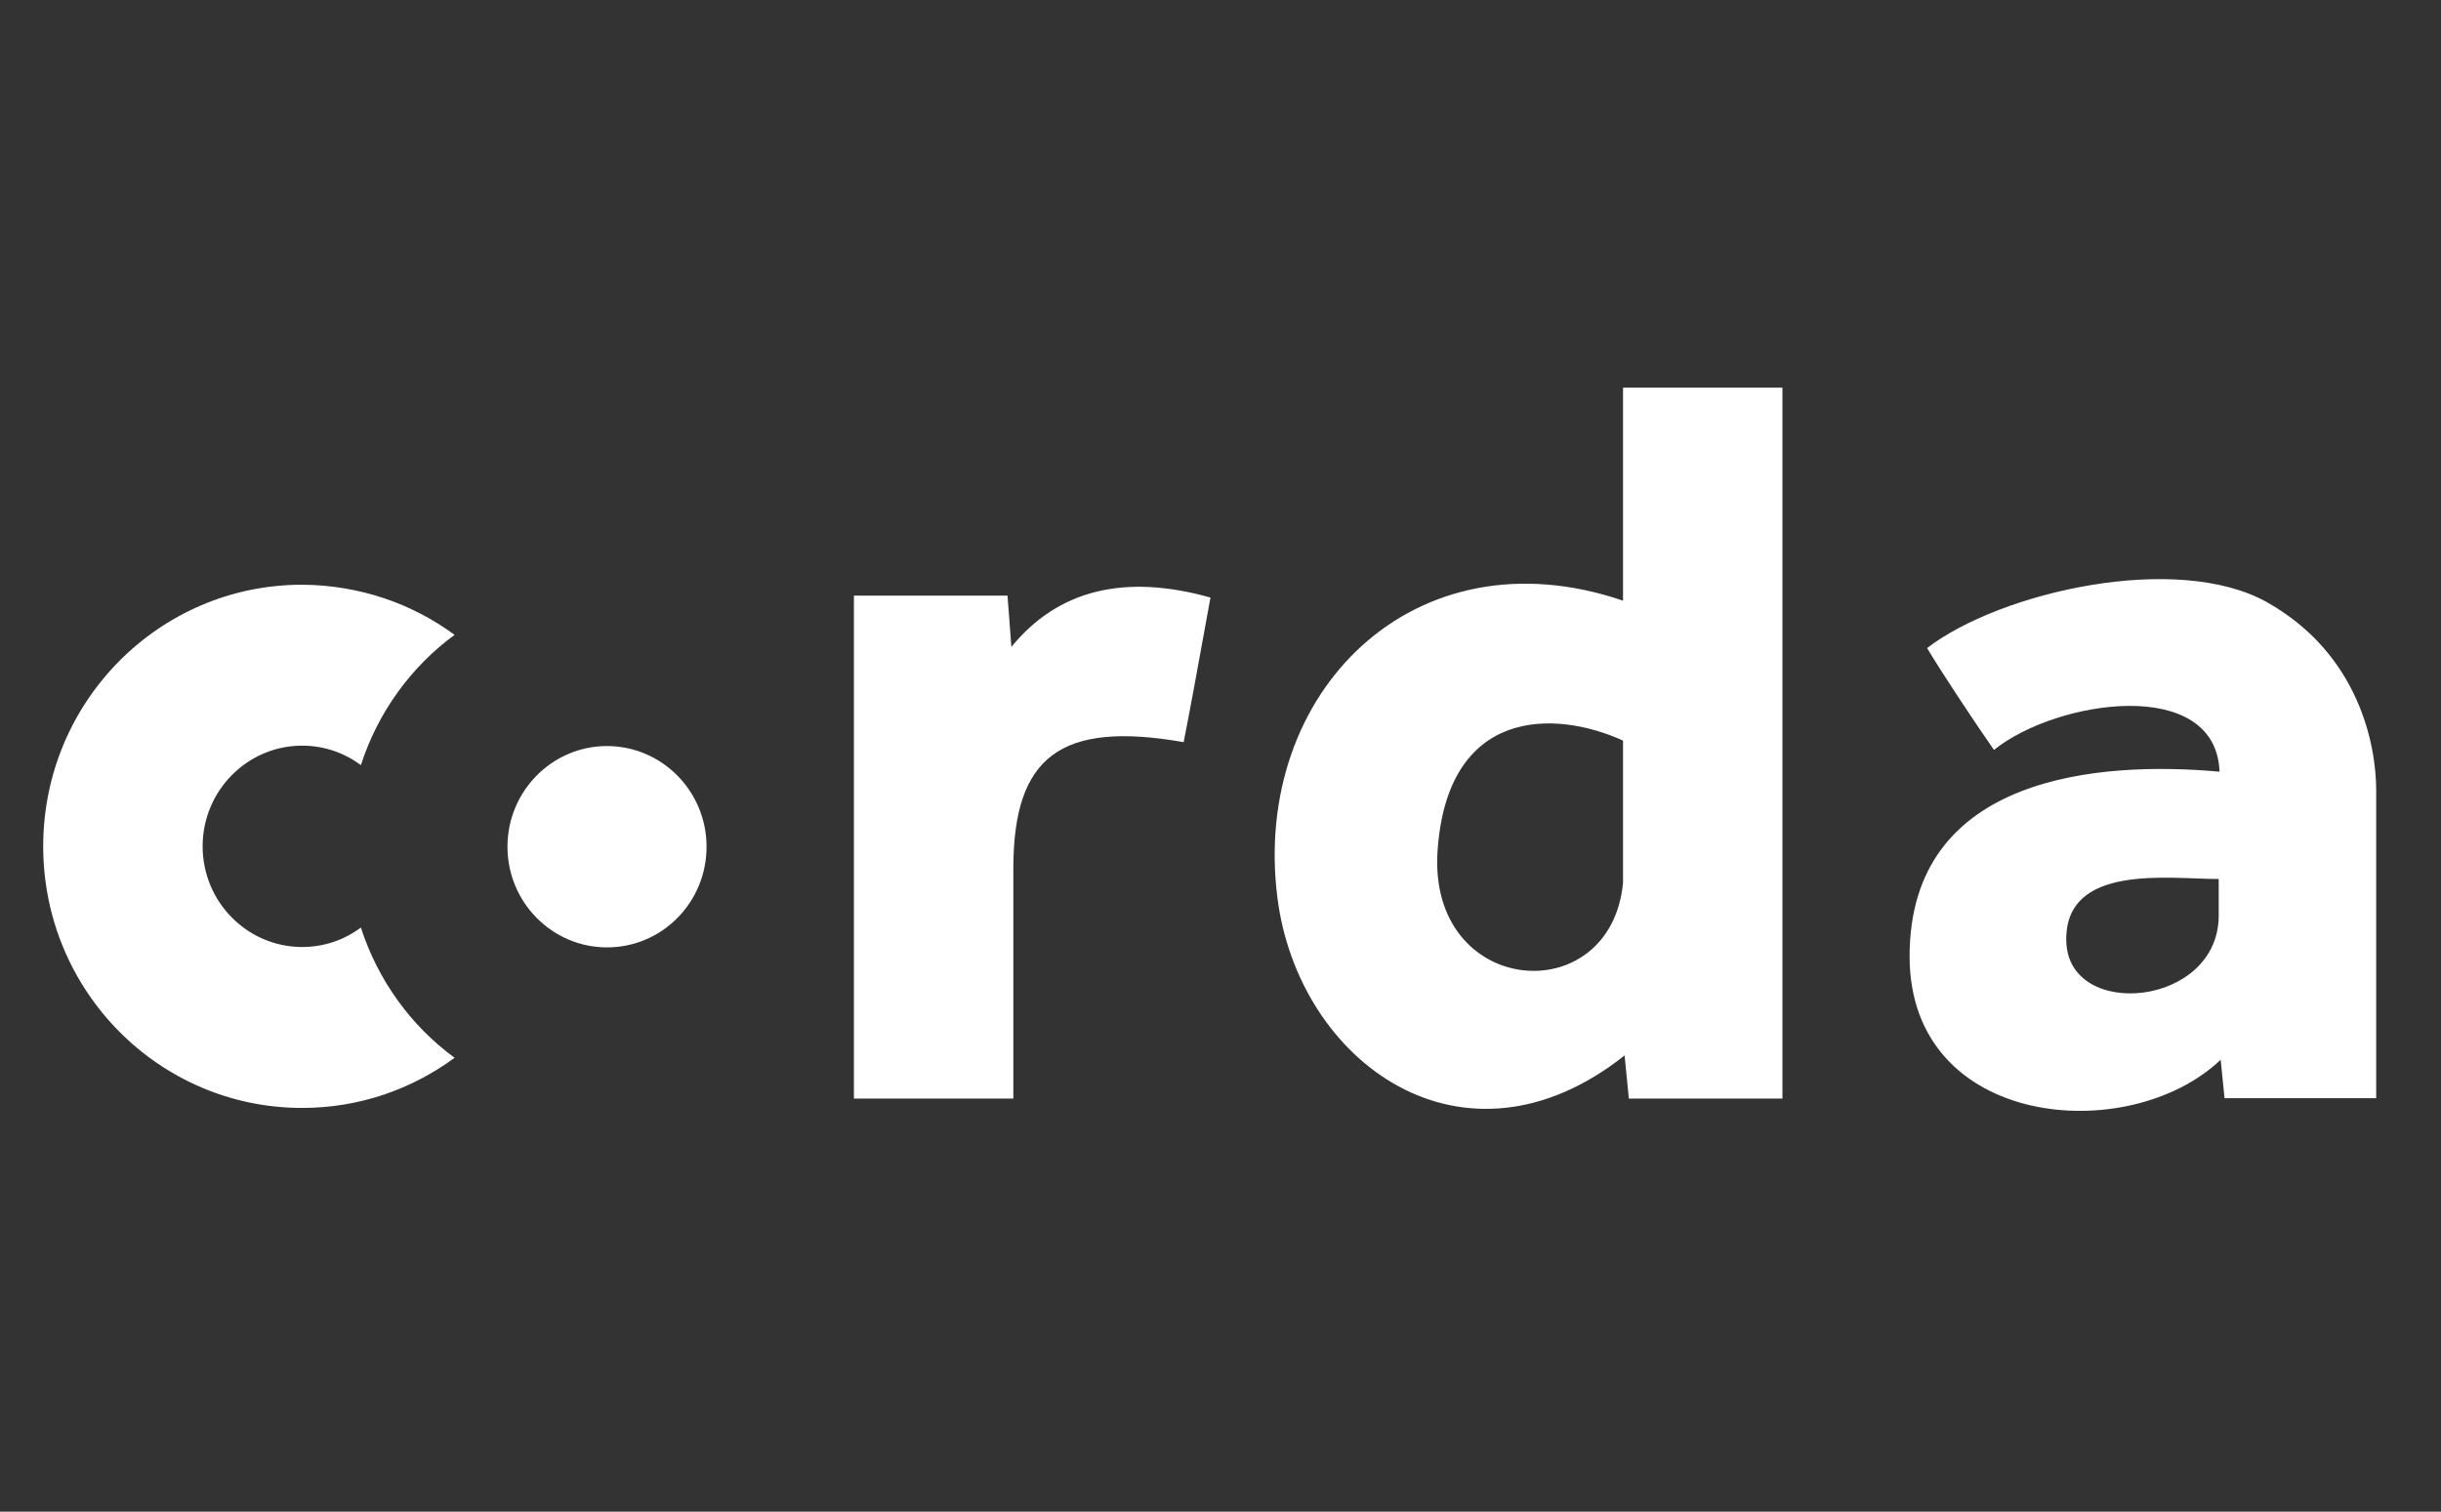 <svg width="113" height="70" viewBox="0 0 113 70" fill="none" xmlns="http://www.w3.org/2000/svg">
<rect x="0" y="0" width="113" height="70" fill="#333333" stroke="none"/>
<path d="M102.8 49.072C98.552 53.122 88.4 52.258 88.4 44.284C88.4 35.878 97.22 35.23 102.746 35.734C102.746 35.716 102.746 35.716 102.746 35.698C102.548 31.306 95.222 32.386 92.306 34.726C91.388 33.412 89.84 31.072 89.21 30.01C92.576 27.418 100.784 25.528 104.978 27.904C109.19 30.298 110 34.474 110 36.598V36.616V53.05V50.854H102.98L102.8 49.072ZM75.206 48.874C67.736 54.796 60.086 49.18 59.132 41.548C57.944 32.062 65.468 24.52 75.134 27.814V17.95H82.514V50.872H75.404L75.206 48.874ZM75.134 40.882V34.294C71.93 32.836 66.998 32.782 66.548 39.406C66.098 46.174 74.558 46.858 75.134 40.882ZM46.82 29.956C48.98 27.31 52.058 26.554 56.036 27.67C55.442 30.964 55.028 33.196 54.794 34.366C49.052 33.358 46.946 35.086 46.91 40.108V40.288C46.91 40.306 46.91 40.306 46.91 40.324V50.872H39.53V27.58H46.64L46.82 29.956ZM21.044 29.398C19.028 30.874 17.498 32.98 16.706 35.428C15.95 34.87 15.014 34.528 13.988 34.528C11.45 34.528 9.38 36.616 9.38 39.19C9.38 41.764 11.45 43.852 13.988 43.852C14.996 43.852 15.932 43.528 16.706 42.952C17.498 45.4 19.028 47.506 21.044 48.982C19.064 50.44 16.634 51.304 13.988 51.304C7.364 51.304 2 45.886 2 39.19C2 32.494 7.364 27.076 13.988 27.076C16.634 27.094 19.064 27.94 21.044 29.398ZM102.71 40.702C100.514 40.72 95.546 39.928 95.654 43.6C95.762 47.272 102.71 46.624 102.71 42.394C102.71 40.972 102.71 40.972 102.71 40.702ZM28.1 43.87C25.562 43.87 23.492 41.782 23.492 39.208C23.492 36.634 25.562 34.546 28.1 34.546C30.638 34.546 32.708 36.634 32.708 39.208C32.708 41.782 30.656 43.87 28.1 43.87Z" fill="white"/>
</svg>
